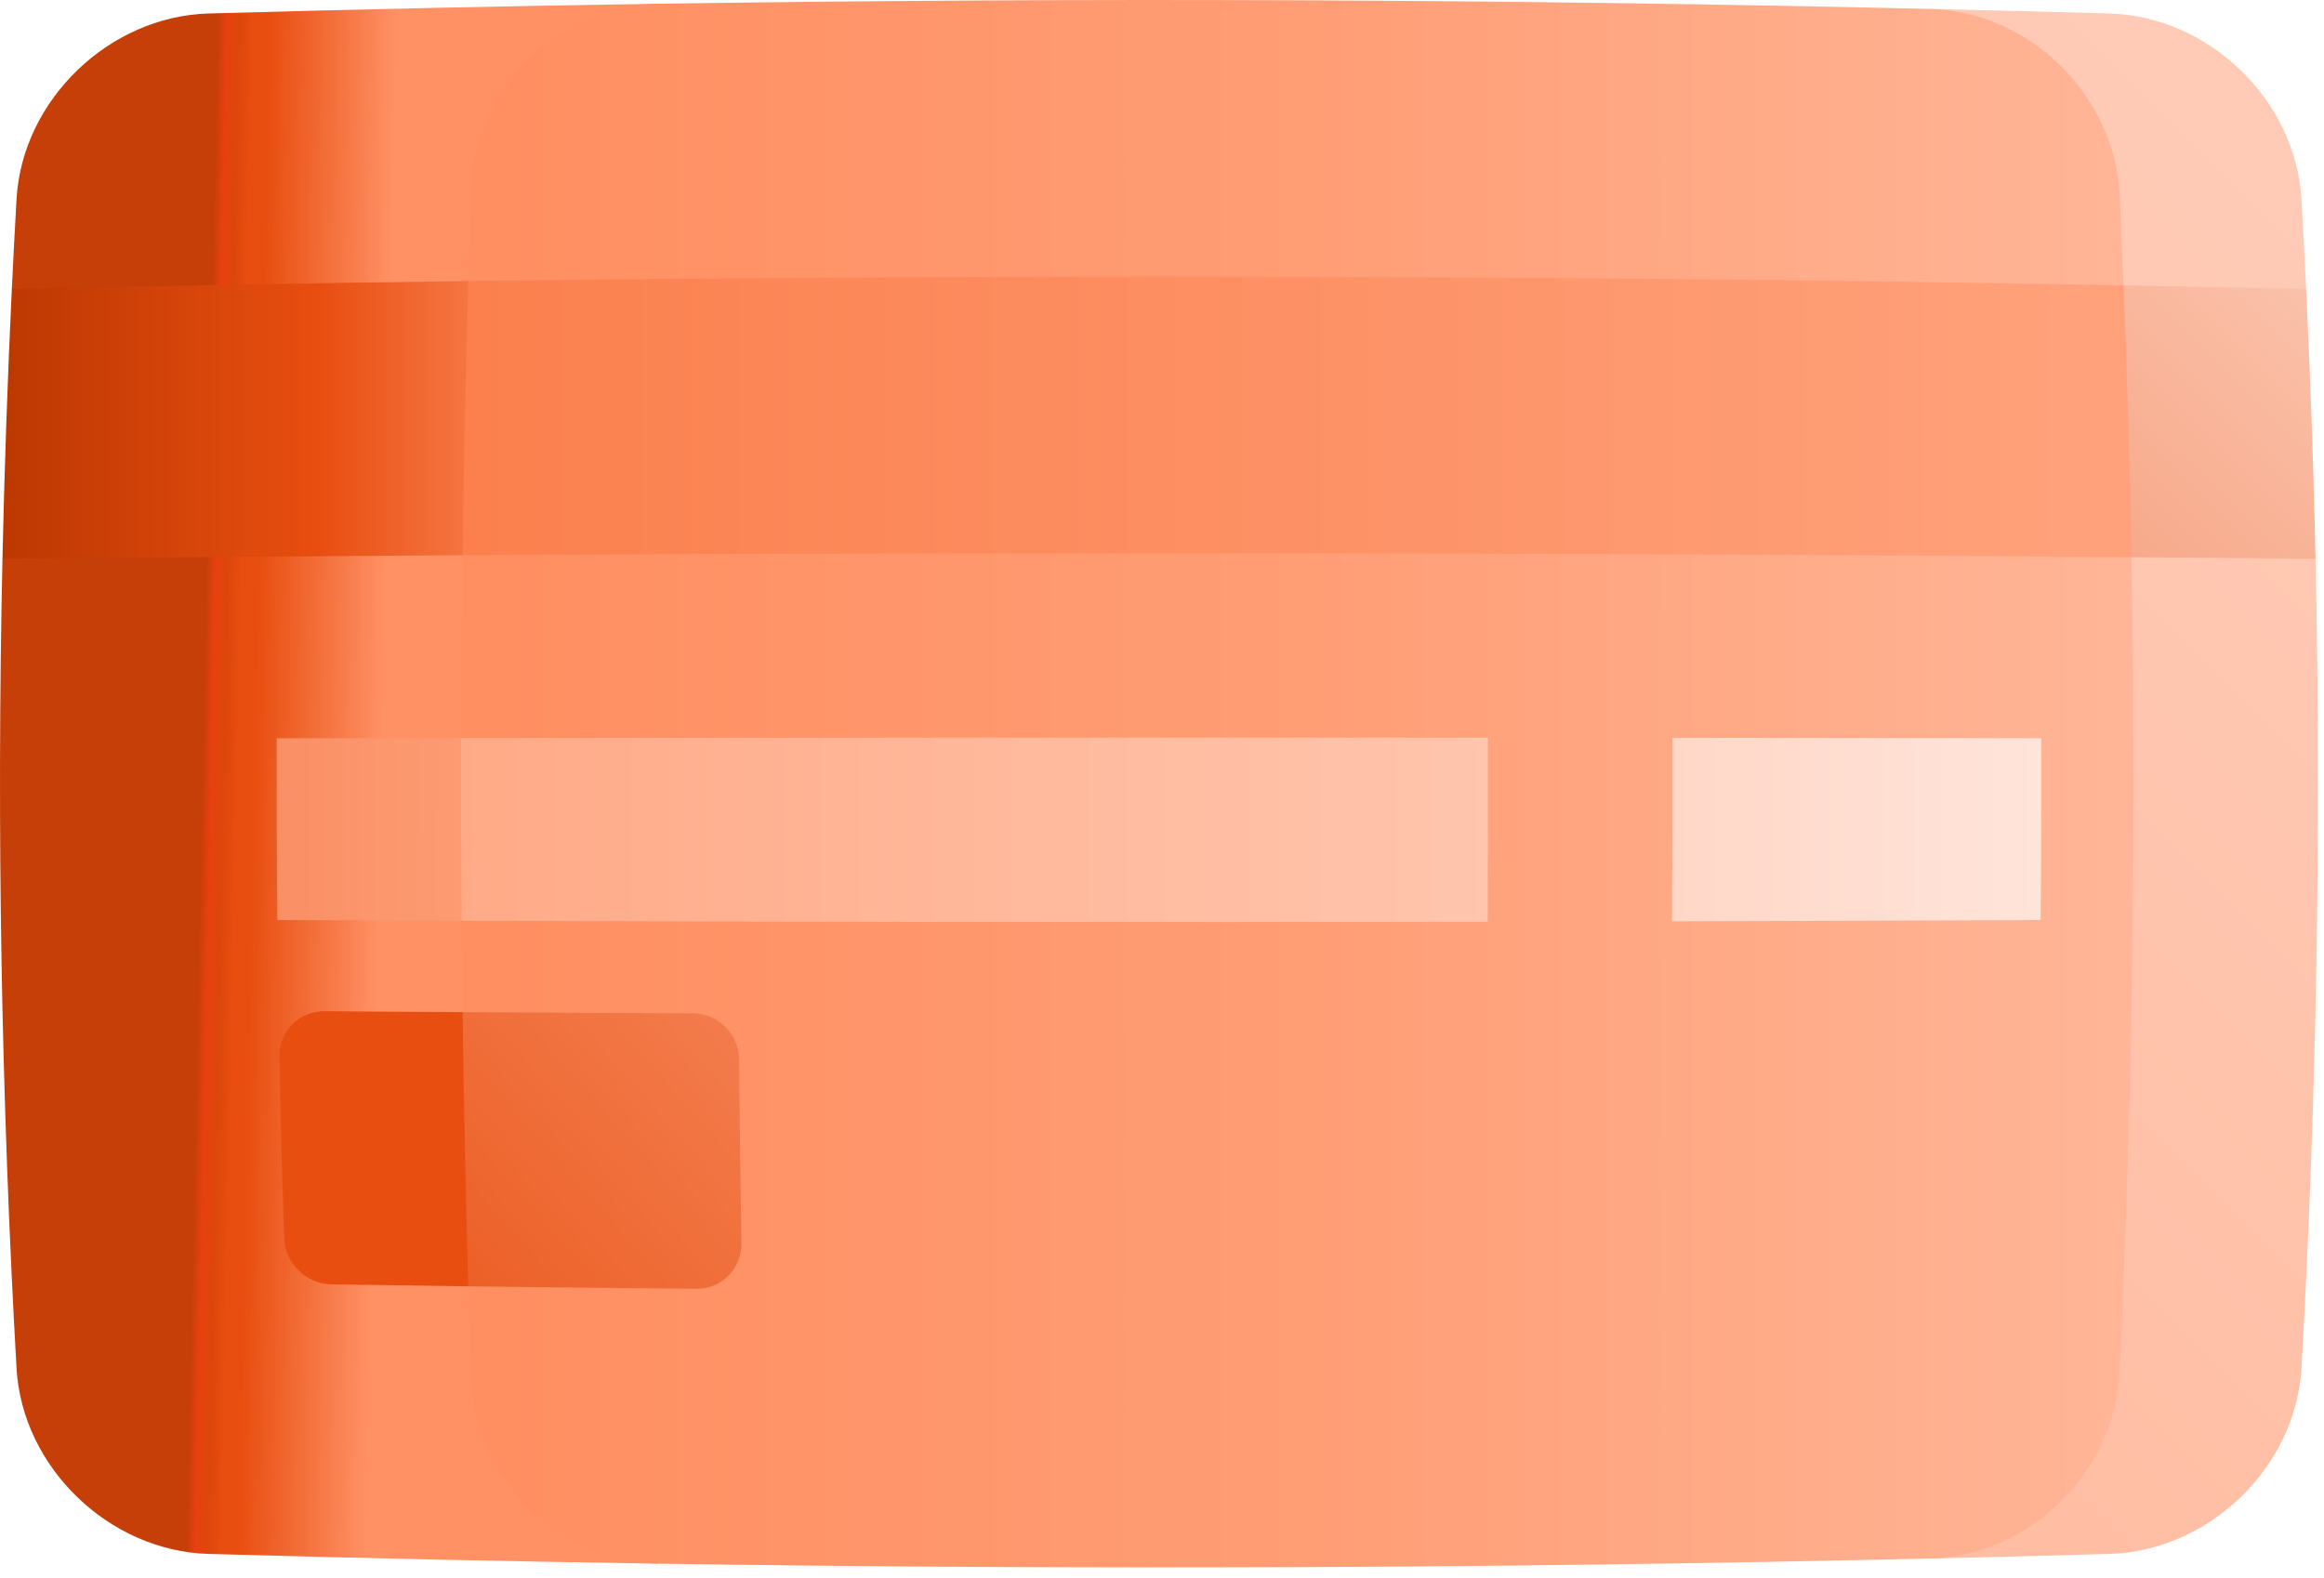 <?xml version="1.0" encoding="UTF-8"?>
<svg width="53px" height="36px" viewBox="0 0 53 36" version="1.1" xmlns="http://www.w3.org/2000/svg" xmlns:xlink="http://www.w3.org/1999/xlink">
    <title>icon</title>
    <defs>
        <linearGradient x1="31.812%" y1="34.848%" x2="58.895%" y2="36.161%" id="linearGradient-1">
            <stop stop-color="#C63F08" offset="0%"></stop>
            <stop stop-color="#E84010" offset="5%"></stop>
            <stop stop-color="#DC470B" offset="11.82%"></stop>
            <stop stop-color="#E84E10" offset="19.65%"></stop>
            <stop stop-color="#E84E10" offset="28.79%"></stop>
            <stop stop-color="#FF9165" offset="100%"></stop>
        </linearGradient>
        <linearGradient x1="17.095%" y1="176.923%" x2="60.543%" y2="3.426%" id="linearGradient-2">
            <stop stop-color="#FFB395" offset="0%"></stop>
            <stop stop-color="#FFCBB6" offset="100%"></stop>
        </linearGradient>
        <linearGradient x1="-73.412%" y1="38.974%" x2="147.987%" y2="38.974%" id="linearGradient-3">
            <stop stop-color="#EA6833" offset="0%"></stop>
            <stop stop-color="#FF7F4B" offset="10.65%"></stop>
            <stop stop-color="#FF9D75" offset="55.96%"></stop>
            <stop stop-color="#FFCEB9" offset="100%"></stop>
        </linearGradient>
        <linearGradient x1="-268.381%" y1="300.025%" x2="199.224%" y2="-47.753%" id="linearGradient-4">
            <stop stop-color="#E84E10" offset="0%"></stop>
            <stop stop-color="#FFDCCE" offset="100%"></stop>
        </linearGradient>
        <linearGradient x1="-6.769%" y1="34.872%" x2="88.456%" y2="34.872%" id="linearGradient-5">
            <stop stop-color="#B63500" offset="0%"></stop>
            <stop stop-color="#E84E10" offset="58.529%"></stop>
            <stop stop-color="#FF9165" offset="100%"></stop>
            <stop stop-color="#FF9165" offset="100%"></stop>
        </linearGradient>
        <linearGradient x1="-0%" y1="34.872%" x2="100%" y2="34.872%" id="linearGradient-6">
            <stop stop-color="#FB804E" offset="0%"></stop>
            <stop stop-color="#FFA27C" offset="100%"></stop>
        </linearGradient>
        <linearGradient x1="-52.242%" y1="43.387%" x2="100%" y2="43.96%" id="linearGradient-7">
            <stop stop-color="#C63F08" offset="0%"></stop>
            <stop stop-color="#E84010" offset="5%"></stop>
            <stop stop-color="#DC470B" offset="11.82%"></stop>
            <stop stop-color="#E84E10" offset="19.65%"></stop>
            <stop stop-color="#F98C60" offset="22.875%"></stop>
            <stop stop-color="#FFA17A" offset="100%"></stop>
        </linearGradient>
        <linearGradient x1="-0%" y1="34.872%" x2="100%" y2="34.872%" id="linearGradient-8">
            <stop stop-color="#FFAA87" offset="0%"></stop>
            <stop stop-color="#FFC5AD" offset="100%"></stop>
        </linearGradient>
        <linearGradient x1="-59.249%" y1="138.281%" x2="369.085%" y2="-212.762%" id="linearGradient-9">
            <stop stop-color="#E84E10" offset="0%"></stop>
            <stop stop-color="#E84E10" offset="100%"></stop>
        </linearGradient>
        <linearGradient x1="-60.597%" y1="155.137%" x2="284.152%" y2="-144.733%" id="linearGradient-10">
            <stop stop-color="#E84E10" offset="0%"></stop>
            <stop stop-color="#FFAF8F" offset="100%"></stop>
        </linearGradient>
        <linearGradient x1="-0%" y1="34.872%" x2="100%" y2="34.872%" id="linearGradient-11">
            <stop stop-color="#FFD7C7" offset="0%"></stop>
            <stop stop-color="#FFE4DA" offset="100%"></stop>
        </linearGradient>
    </defs>
    <g id="Page-1" stroke="none" stroke-width="1" fill="none" fill-rule="evenodd">
        <g id="Rocketmarkets-advantages_page" transform="translate(-843, -232)" fill-rule="nonzero">
            <g id="icon" transform="translate(843, 232)">
                <path d="M4.749,0.308 C2.488,0.376 0.509,2.277 0.377,4.54 C0.338,5.224 0.303,5.908 0.27,6.592 C1.609,7.588 2.962,8.595 4.327,9.61 C2.902,10.662 1.477,11.708 0.056,12.748 C-0.078,18.904 0.029,25.06 0.377,31.216 C0.509,33.479 2.488,35.38 4.749,35.448 C8.169,35.545 11.589,35.619 15.009,35.67 C14.628,23.809 14.628,11.947 15.009,0.086 C11.589,0.137 8.169,0.211 4.749,0.308 Z" id="Path" fill="url(#linearGradient-1)"></path>
                <path d="M48.114,0.308 C46.746,0.269 45.378,0.234 44.01,0.203 C44.596,11.986 44.596,23.77 44.01,35.554 C45.378,35.522 46.746,35.487 48.114,35.448 C50.375,35.38 52.354,33.479 52.486,31.216 C52.834,25.06 52.941,18.904 52.807,12.748 C51.386,11.708 49.961,10.662 48.536,9.61 C49.901,8.595 51.254,7.588 52.593,6.592 C52.56,5.908 52.525,5.224 52.486,4.54 C52.354,2.277 50.375,0.376 48.114,0.308 Z" id="Path" fill="url(#linearGradient-2)"></path>
                <path d="M44.01,0.203 C34.343,-0.02 24.676,-0.059 15.009,0.086 C12.748,0.121 10.825,2.027 10.744,4.327 C10.441,13.361 10.441,22.395 10.744,31.429 C10.825,33.729 12.748,35.635 15.009,35.67 C24.676,35.815 34.343,35.776 44.01,35.553 C46.271,35.499 48.228,33.594 48.339,31.314 C48.762,22.357 48.762,13.399 48.339,4.442 C48.228,2.162 46.271,0.258 44.01,0.203 Z" id="Path" fill="url(#linearGradient-3)"></path>
                <path d="M52.593,6.592 C51.205,6.562 49.817,6.535 48.429,6.509 C47.083,7.518 45.723,8.535 44.353,9.56 C45.772,10.615 47.192,11.665 48.61,12.71 C50.009,12.722 51.408,12.734 52.807,12.748 C52.763,10.696 52.691,8.644 52.593,6.592 L52.593,6.592 Z" id="Path" fill="url(#linearGradient-4)"></path>
                <path d="M0.27,6.592 C0.172,8.644 0.101,10.696 0.056,12.748 C3.554,12.714 7.052,12.687 10.55,12.666 C11.963,11.616 13.376,10.561 14.787,9.505 C13.408,8.468 12.038,7.437 10.679,6.412 C7.209,6.457 3.74,6.517 0.27,6.592 L0.27,6.592 Z" id="Path" fill="url(#linearGradient-5)"></path>
                <path d="M48.429,6.509 C35.846,6.281 23.263,6.249 10.679,6.412 C10.62,8.497 10.577,10.582 10.55,12.666 C23.237,12.592 35.923,12.607 48.609,12.711 C48.572,10.643 48.512,8.576 48.429,6.509 L48.429,6.509 Z" id="Path" fill="url(#linearGradient-6)"></path>
                <path d="M6.312,16.841 C6.307,18.224 6.312,19.606 6.325,20.988 C7.726,20.995 9.128,21 10.529,21.005 C11.224,20.313 11.922,19.618 12.621,18.923 C11.919,18.226 11.217,17.53 10.518,16.836 C9.116,16.837 7.714,16.839 6.312,16.841 L6.312,16.841 Z" id="Path" fill="url(#linearGradient-7)"></path>
                <path d="M10.518,16.836 C10.514,18.225 10.518,19.615 10.529,21.005 C18.328,21.032 26.128,21.04 33.928,21.027 C33.933,19.627 33.934,18.228 33.933,16.828 C26.128,16.824 18.323,16.827 10.518,16.836 Z" id="Path" fill="url(#linearGradient-8)"></path>
                <path d="M6.371,24.099 C6.398,25.481 6.434,26.863 6.48,28.246 C6.499,28.818 6.982,29.29 7.556,29.299 C8.597,29.315 9.638,29.33 10.679,29.344 C11.344,28.31 12.016,27.274 12.694,26.235 C11.978,25.185 11.263,24.136 10.55,23.09 C9.501,23.084 8.451,23.077 7.402,23.069 C6.822,23.066 6.36,23.526 6.371,24.099 L6.371,24.099 Z" id="Path" fill="url(#linearGradient-9)"></path>
                <path d="M10.55,23.09 C10.577,25.174 10.62,27.259 10.679,29.344 C12.414,29.366 14.149,29.385 15.884,29.4 C16.458,29.405 16.916,28.94 16.908,28.361 C16.886,26.963 16.869,25.565 16.856,24.168 C16.851,23.589 16.377,23.117 15.798,23.115 C14.048,23.109 12.299,23.1 10.55,23.09 L10.55,23.09 Z" id="Path" fill="url(#linearGradient-10)"></path>
                <path d="M46.538,20.988 C46.551,19.606 46.556,18.224 46.551,16.841 C43.747,16.837 40.943,16.834 38.139,16.831 C38.142,18.227 38.139,19.622 38.131,21.018 C40.933,21.011 43.736,21.001 46.538,20.988 Z" id="Path" fill="url(#linearGradient-11)"></path>
            </g>
        </g>
    </g>
</svg>